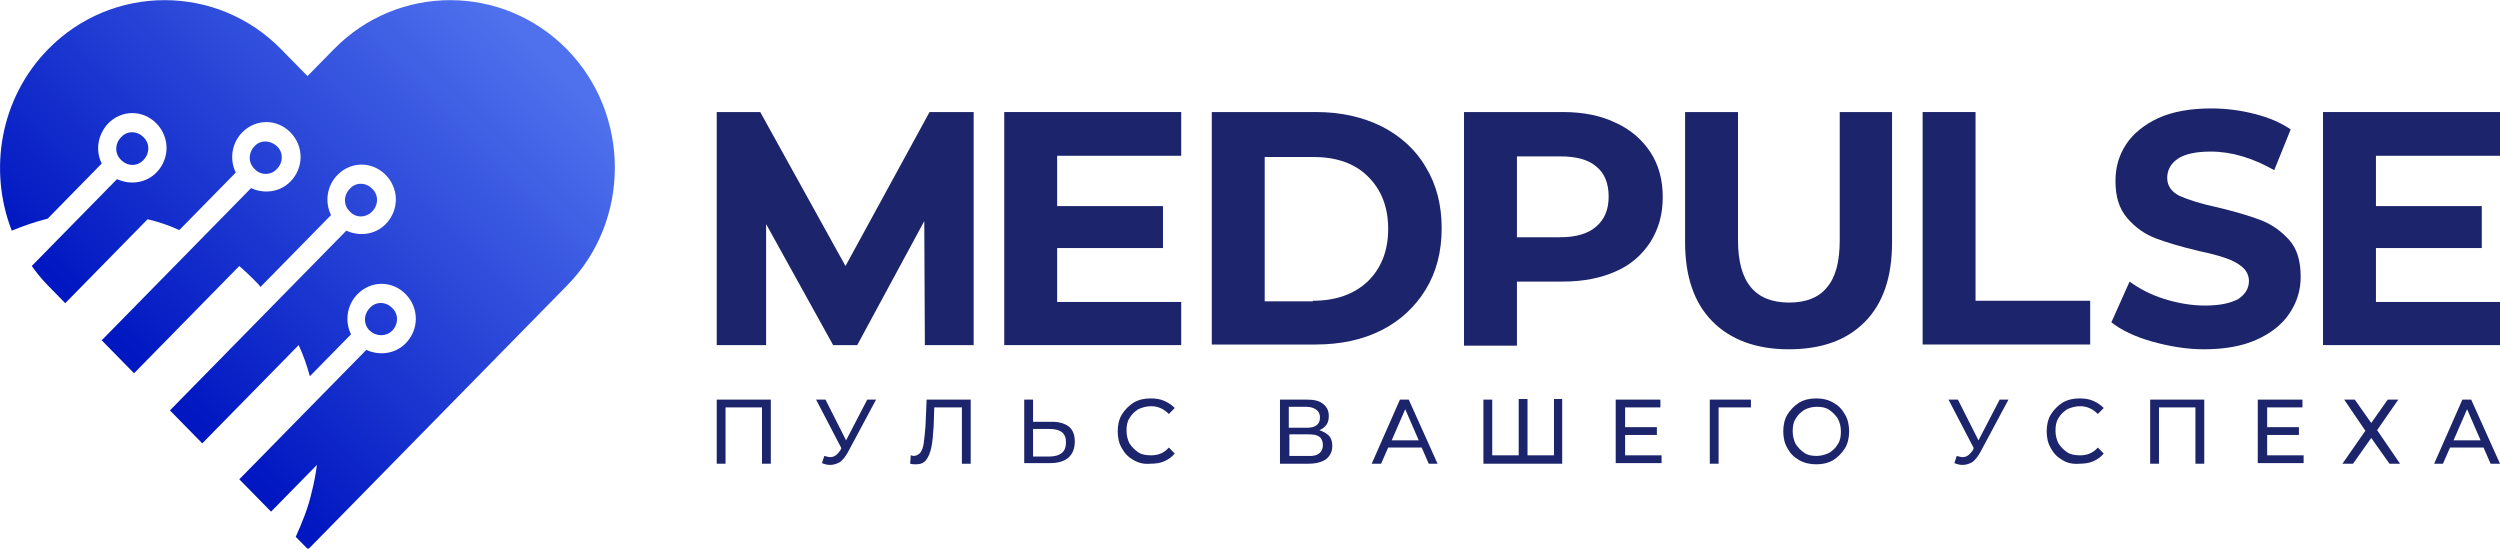 <svg width="200" height="44" viewBox="0 0 200 44" fill="none" xmlns="http://www.w3.org/2000/svg">
<g clip-path="url(#clip0_2002_233)">
<path d="M73.989 27.608L73.942 17.686L68.579 27.608H66.651L61.289 17.926V27.608H57.338V8.963H60.818L67.639 21.281L74.365 8.963H77.893V27.608H73.989Z" fill="#1C246B"/>
<path d="M94.497 24.157V27.608H80.339V8.963H94.497V12.462H84.572V16.488H93.038V19.843H84.572V24.157H94.497Z" fill="#1C246B"/>
<path d="M200 24.157V27.608H185.842V8.963H200V12.462H190.075V16.488H198.542V19.843H190.075V24.157H200Z" fill="#1C246B"/>
<path d="M96.943 8.963H105.268C107.244 8.963 108.984 9.346 110.536 10.113C112.041 10.88 113.264 11.982 114.064 13.373C114.911 14.762 115.334 16.392 115.334 18.261C115.334 20.131 114.911 21.76 114.064 23.15C113.217 24.54 112.041 25.643 110.536 26.41C109.031 27.176 107.244 27.56 105.268 27.56H96.943V8.963ZM105.033 24.061C106.867 24.061 108.326 23.534 109.407 22.527C110.489 21.473 111.054 20.083 111.054 18.309C111.054 16.536 110.489 15.146 109.407 14.091C108.326 13.037 106.867 12.558 105.033 12.558H101.176V24.109H105.033V24.061Z" fill="#1C246B"/>
<path d="M129.257 9.826C130.433 10.353 131.373 11.168 132.032 12.174C132.69 13.181 133.02 14.379 133.02 15.769C133.02 17.159 132.69 18.309 132.032 19.364C131.373 20.37 130.48 21.185 129.257 21.712C128.081 22.24 126.67 22.527 125.023 22.527H121.355V27.656H117.121V8.963H125.023C126.67 8.963 128.081 9.25 129.257 9.826ZM127.705 18.118C128.363 17.542 128.692 16.776 128.692 15.721C128.692 14.667 128.363 13.852 127.705 13.325C127.046 12.749 126.058 12.51 124.788 12.51H121.355V18.98H124.788C126.105 18.98 127.046 18.693 127.705 18.118Z" fill="#1C246B"/>
<path d="M136.971 25.691C135.513 24.205 134.807 22.096 134.807 19.364V8.963H139.04V19.22C139.04 22.575 140.404 24.205 143.133 24.205C144.45 24.205 145.484 23.821 146.143 23.006C146.849 22.192 147.178 20.945 147.178 19.22V8.963H151.364V19.412C151.364 22.144 150.658 24.253 149.2 25.738C147.742 27.224 145.72 27.943 143.086 27.943C140.499 27.943 138.429 27.176 136.971 25.691Z" fill="#1C246B"/>
<path d="M153.81 8.963H158.043V24.061H167.215V27.56H153.81V8.963Z" fill="#1C246B"/>
<path d="M172.154 27.32C170.79 26.936 169.708 26.409 168.909 25.786L170.367 22.527C171.166 23.102 172.06 23.581 173.142 23.917C174.224 24.252 175.306 24.444 176.388 24.444C177.61 24.444 178.457 24.252 179.069 23.917C179.633 23.533 179.915 23.054 179.915 22.479C179.915 22.047 179.727 21.664 179.398 21.376C179.069 21.089 178.645 20.849 178.081 20.657C177.563 20.466 176.811 20.274 175.917 20.082C174.506 19.747 173.377 19.411 172.483 19.076C171.59 18.74 170.837 18.213 170.179 17.446C169.52 16.679 169.238 15.721 169.238 14.474C169.238 13.372 169.52 12.413 170.085 11.551C170.649 10.688 171.543 9.969 172.672 9.442C173.848 8.914 175.259 8.675 176.905 8.675C178.081 8.675 179.21 8.819 180.339 9.106C181.467 9.394 182.408 9.777 183.255 10.352L181.938 13.612C180.245 12.653 178.551 12.126 176.858 12.126C175.682 12.126 174.788 12.318 174.224 12.701C173.659 13.084 173.377 13.612 173.377 14.235C173.377 14.858 173.706 15.337 174.365 15.673C175.023 15.96 176.011 16.296 177.375 16.583C178.786 16.919 179.915 17.254 180.809 17.59C181.703 17.925 182.455 18.453 183.114 19.172C183.772 19.89 184.054 20.897 184.054 22.143C184.054 23.198 183.772 24.156 183.161 25.067C182.596 25.93 181.703 26.649 180.527 27.176C179.351 27.703 177.94 27.943 176.293 27.943C174.929 27.943 173.518 27.703 172.154 27.32Z" fill="#1C246B"/>
<path d="M29.774 16.919C30.292 16.392 30.292 15.577 29.774 15.098C29.257 14.57 28.457 14.57 27.987 15.098C27.469 15.625 27.469 16.44 27.987 16.919C28.457 17.446 29.257 17.446 29.774 16.919Z" fill="url(#paint0_linear_2002_233)"/>
<path d="M31.373 26.457C31.891 25.93 31.891 25.115 31.373 24.636C30.856 24.108 30.056 24.108 29.586 24.636C29.069 25.163 29.069 25.978 29.586 26.457C30.104 26.936 30.903 26.936 31.373 26.457Z" fill="url(#paint1_linear_2002_233)"/>
<path d="M45.343 3.93C40.169 -1.294 31.844 -1.294 26.717 3.93L24.6 6.087L22.483 3.93C17.357 -1.294 8.984 -1.294 3.857 3.93C-3.74184e-05 7.86 -0.941 13.612 0.941 18.453C1.881 18.07 2.822 17.734 3.81 17.494L8.137 13.085C7.62 12.03 7.808 10.784 8.655 9.873C9.737 8.771 11.43 8.771 12.512 9.873C13.594 10.976 13.594 12.701 12.512 13.804C11.665 14.666 10.395 14.81 9.36 14.331L6.679 17.063L4.468 19.316L2.822 20.993L2.54 21.281C2.916 21.808 3.34 22.335 3.857 22.863L5.221 24.253L11.806 17.542C12.653 17.734 13.499 18.021 14.346 18.405L18.862 13.804C18.344 12.749 18.532 11.455 19.379 10.592C20.461 9.49 22.154 9.49 23.236 10.592C24.318 11.695 24.318 13.42 23.236 14.523C22.389 15.385 21.119 15.529 20.085 15.05L15.945 19.268L12.371 22.91L8.137 27.224L10.724 29.86L19.097 21.329L19.144 21.281C19.52 21.616 19.896 21.952 20.273 22.335C20.32 22.383 20.367 22.431 20.414 22.479C20.461 22.527 20.461 22.527 20.508 22.575C20.649 22.719 20.743 22.814 20.837 22.958L26.482 17.207C25.964 16.152 26.152 14.858 26.999 13.995C28.081 12.893 29.774 12.893 30.856 13.995C31.938 15.098 31.938 16.823 30.856 17.926C30.009 18.788 28.739 18.932 27.705 18.453L21.919 24.348L21.872 24.396L13.594 32.832L16.181 35.468L23.895 27.608C24.271 28.422 24.553 29.237 24.788 30.1L28.081 26.745C27.564 25.69 27.752 24.396 28.598 23.534C29.68 22.431 31.373 22.431 32.455 23.534C33.537 24.636 33.537 26.361 32.455 27.464C31.609 28.326 30.339 28.47 29.304 27.991L25.259 32.113L25.212 32.161L22.436 34.989L19.144 38.344L21.684 40.932L25.306 37.242L25.353 37.194C25.259 37.913 25.118 38.679 24.929 39.398C24.647 40.645 24.177 41.795 23.659 42.945L24.6 43.904L24.647 43.856L24.694 43.904L45.343 22.863C50.47 17.686 50.47 9.154 45.343 3.93Z" fill="url(#paint2_linear_2002_233)"/>
<path d="M11.477 12.797C11.994 12.27 11.994 11.455 11.477 10.976C10.96 10.448 10.16 10.448 9.69 10.976C9.172 11.503 9.172 12.318 9.69 12.797C10.207 13.324 11.007 13.324 11.477 12.797Z" fill="url(#paint3_linear_2002_233)"/>
<path d="M22.154 13.516C22.672 12.989 22.672 12.174 22.154 11.695C21.637 11.216 20.837 11.168 20.367 11.695C19.849 12.222 19.849 13.037 20.367 13.516C20.837 14.044 21.684 14.044 22.154 13.516Z" fill="url(#paint4_linear_2002_233)"/>
<path d="M61.665 31.969V37.097H60.959V32.592H58.043V37.097H57.338V31.969H61.665Z" fill="#1C246B"/>
<path d="M70.085 31.969L67.827 36.187C67.639 36.522 67.451 36.762 67.215 36.953C66.98 37.097 66.698 37.193 66.416 37.193C66.181 37.193 65.992 37.145 65.757 37.049L65.945 36.474C66.133 36.522 66.275 36.57 66.416 36.57C66.745 36.57 66.98 36.378 67.215 36.043L67.309 35.851L65.287 31.969H66.039L67.686 35.228L69.379 31.969H70.085Z" fill="#1C246B"/>
<path d="M77.657 31.969V37.097H76.952V32.592H74.741L74.694 34.078C74.647 34.797 74.6 35.372 74.506 35.803C74.412 36.234 74.271 36.57 74.083 36.81C73.895 37.049 73.612 37.145 73.283 37.145C73.142 37.145 73.001 37.145 72.813 37.097L72.86 36.426C72.954 36.426 73.001 36.474 73.095 36.474C73.283 36.474 73.471 36.378 73.612 36.234C73.754 36.043 73.848 35.803 73.895 35.468C73.942 35.132 73.989 34.701 74.036 34.126L74.13 31.969H77.657Z" fill="#1C246B"/>
<path d="M85.513 34.126C85.842 34.413 85.983 34.797 85.983 35.324C85.983 35.899 85.795 36.33 85.466 36.618C85.136 36.906 84.619 37.049 84.007 37.049H81.938V31.969H82.643V33.742H84.149C84.76 33.742 85.183 33.886 85.513 34.126ZM84.948 36.234C85.183 36.043 85.278 35.755 85.278 35.372C85.278 34.653 84.854 34.317 83.96 34.317H82.643V36.522H83.96C84.384 36.522 84.713 36.426 84.948 36.234Z" fill="#1C246B"/>
<path d="M90.687 36.81C90.263 36.57 89.981 36.283 89.746 35.851C89.511 35.468 89.417 34.989 89.417 34.509C89.417 34.03 89.511 33.551 89.746 33.167C89.981 32.784 90.31 32.448 90.687 32.209C91.11 31.969 91.533 31.873 92.051 31.873C92.427 31.873 92.803 31.921 93.132 32.065C93.462 32.209 93.744 32.4 93.979 32.64L93.509 33.119C93.132 32.736 92.662 32.496 92.098 32.496C91.721 32.496 91.392 32.592 91.063 32.736C90.781 32.928 90.546 33.119 90.357 33.455C90.169 33.742 90.122 34.078 90.122 34.461C90.122 34.845 90.216 35.18 90.357 35.468C90.546 35.755 90.781 35.995 91.063 36.187C91.345 36.379 91.721 36.426 92.098 36.426C92.662 36.426 93.132 36.235 93.509 35.803L93.979 36.283C93.744 36.57 93.462 36.762 93.132 36.906C92.803 37.05 92.427 37.097 92.051 37.097C91.533 37.145 91.11 37.05 90.687 36.81Z" fill="#1C246B"/>
<path d="M106.303 34.845C106.491 35.036 106.585 35.324 106.585 35.659C106.585 36.091 106.444 36.426 106.115 36.714C105.785 36.953 105.315 37.097 104.704 37.097H102.399V31.969H104.562C105.127 31.969 105.55 32.065 105.832 32.304C106.162 32.544 106.303 32.879 106.303 33.263C106.303 33.55 106.256 33.79 106.115 33.982C105.974 34.173 105.785 34.317 105.55 34.413C105.832 34.509 106.115 34.653 106.303 34.845ZM103.104 34.221H104.515C104.845 34.221 105.127 34.173 105.315 34.03C105.503 33.886 105.597 33.694 105.597 33.407C105.597 33.119 105.503 32.927 105.315 32.784C105.127 32.64 104.845 32.544 104.515 32.544H103.104V34.221ZM105.832 35.611C105.832 35.324 105.738 35.084 105.55 34.94C105.362 34.797 105.08 34.749 104.704 34.749H103.151V36.474H104.704C105.409 36.522 105.832 36.187 105.832 35.611Z" fill="#1C246B"/>
<path d="M113.735 35.803H111.054L110.489 37.097H109.737L111.994 31.969H112.7L115.005 37.097H114.299L113.735 35.803ZM113.5 35.228L112.418 32.736L111.336 35.228H113.5Z" fill="#1C246B"/>
<path d="M124.976 31.969V37.097H118.673V31.969H119.379V36.426H121.496V31.921H122.201V36.426H124.318V31.921H124.976V31.969Z" fill="#1C246B"/>
<path d="M132.926 36.426V37.049H129.257V31.969H132.832V32.592H130.009V34.173H132.549V34.797H130.009V36.426H132.926Z" fill="#1C246B"/>
<path d="M140.075 32.592H137.488V37.097H136.783V31.969H140.075V32.592Z" fill="#1C246B"/>
<path d="M143.932 36.81C143.509 36.57 143.227 36.283 142.991 35.851C142.756 35.468 142.662 34.989 142.662 34.509C142.662 34.03 142.756 33.551 142.991 33.167C143.227 32.784 143.556 32.448 143.932 32.209C144.356 31.969 144.779 31.873 145.296 31.873C145.814 31.873 146.237 31.969 146.66 32.209C147.084 32.448 147.366 32.736 147.601 33.167C147.836 33.551 147.93 34.03 147.93 34.509C147.93 34.989 147.836 35.468 147.601 35.851C147.366 36.235 147.037 36.57 146.66 36.81C146.237 37.05 145.814 37.145 145.296 37.145C144.826 37.145 144.356 37.05 143.932 36.81ZM146.331 36.235C146.613 36.043 146.849 35.851 147.037 35.516C147.225 35.228 147.272 34.893 147.272 34.509C147.272 34.126 147.178 33.79 147.037 33.503C146.849 33.215 146.613 32.975 146.331 32.784C146.049 32.592 145.72 32.544 145.343 32.544C144.967 32.544 144.638 32.64 144.356 32.784C144.073 32.975 143.838 33.167 143.65 33.503C143.462 33.79 143.415 34.126 143.415 34.509C143.415 34.893 143.509 35.228 143.65 35.516C143.838 35.803 144.073 36.043 144.356 36.235C144.638 36.426 144.967 36.474 145.343 36.474C145.673 36.474 146.002 36.379 146.331 36.235Z" fill="#1C246B"/>
<path d="M160.677 31.969L158.419 36.187C158.231 36.522 158.043 36.762 157.808 36.953C157.573 37.097 157.291 37.193 157.008 37.193C156.773 37.193 156.585 37.145 156.35 37.049L156.538 36.474C156.726 36.522 156.867 36.57 157.008 36.57C157.338 36.57 157.573 36.378 157.808 36.043L157.902 35.851L155.88 31.969H156.632L158.278 35.228L159.972 31.969H160.677Z" fill="#1C246B"/>
<path d="M165.005 36.81C164.581 36.57 164.299 36.283 164.064 35.851C163.829 35.468 163.735 34.989 163.735 34.509C163.735 34.03 163.829 33.551 164.064 33.167C164.299 32.784 164.628 32.448 165.005 32.209C165.428 31.969 165.851 31.873 166.369 31.873C166.745 31.873 167.121 31.921 167.451 32.065C167.78 32.209 168.062 32.4 168.297 32.64L167.827 33.119C167.451 32.736 166.98 32.496 166.416 32.496C166.039 32.496 165.71 32.592 165.381 32.736C165.099 32.928 164.863 33.119 164.675 33.455C164.487 33.742 164.44 34.078 164.44 34.461C164.44 34.845 164.534 35.18 164.675 35.468C164.863 35.755 165.099 35.995 165.381 36.187C165.663 36.379 166.039 36.426 166.416 36.426C166.98 36.426 167.451 36.235 167.827 35.803L168.297 36.283C168.062 36.57 167.78 36.762 167.451 36.906C167.121 37.05 166.745 37.097 166.369 37.097C165.851 37.145 165.381 37.05 165.005 36.81Z" fill="#1C246B"/>
<path d="M176.34 31.969V37.097H175.635V32.592H172.719V37.097H172.013V31.969H176.34Z" fill="#1C246B"/>
<path d="M184.29 36.426V37.049H180.621V31.969H184.196V32.592H181.373V34.173H183.913V34.797H181.373V36.426H184.29Z" fill="#1C246B"/>
<path d="M188.382 31.969L189.699 33.838L191.016 31.969H191.863L190.169 34.413L192.004 37.097H191.157L189.699 35.036L188.241 37.097H187.394L189.228 34.461L187.535 31.969H188.382Z" fill="#1C246B"/>
<path d="M198.683 35.803H196.002L195.437 37.097H194.732L196.99 31.969H197.695L200 37.097H199.247L198.683 35.803ZM198.448 35.228L197.366 32.736L196.284 35.228H198.448Z" fill="#1C246B"/>
</g>
<defs>
<linearGradient id="paint0_linear_2002_233" x1="13.821" y1="31.759" x2="42.188" y2="3.173" gradientUnits="userSpaceOnUse">
<stop stop-color="#0017C1"/>
<stop offset="1" stop-color="#4F71ED"/>
</linearGradient>
<linearGradient id="paint1_linear_2002_233" x1="19.317" y1="37.213" x2="47.684" y2="8.628" gradientUnits="userSpaceOnUse">
<stop stop-color="#0017C1"/>
<stop offset="1" stop-color="#4F71ED"/>
</linearGradient>
<linearGradient id="paint2_linear_2002_233" x1="10.356" y1="28.321" x2="38.723" y2="-0.265" gradientUnits="userSpaceOnUse">
<stop stop-color="#0017C1"/>
<stop offset="1" stop-color="#4F71ED"/>
</linearGradient>
<linearGradient id="paint3_linear_2002_233" x1="2.419" y1="20.444" x2="30.786" y2="-8.141" gradientUnits="userSpaceOnUse">
<stop stop-color="#0017C1"/>
<stop offset="1" stop-color="#4F71ED"/>
</linearGradient>
<linearGradient id="paint4_linear_2002_233" x1="8.244" y1="26.225" x2="36.611" y2="-2.36" gradientUnits="userSpaceOnUse">
<stop stop-color="#0017C1"/>
<stop offset="1" stop-color="#4F71ED"/>
</linearGradient>
<clipPath id="clip0_2002_233">
<rect width="200" height="44" fill="white"/>
</clipPath>
</defs>
</svg>

